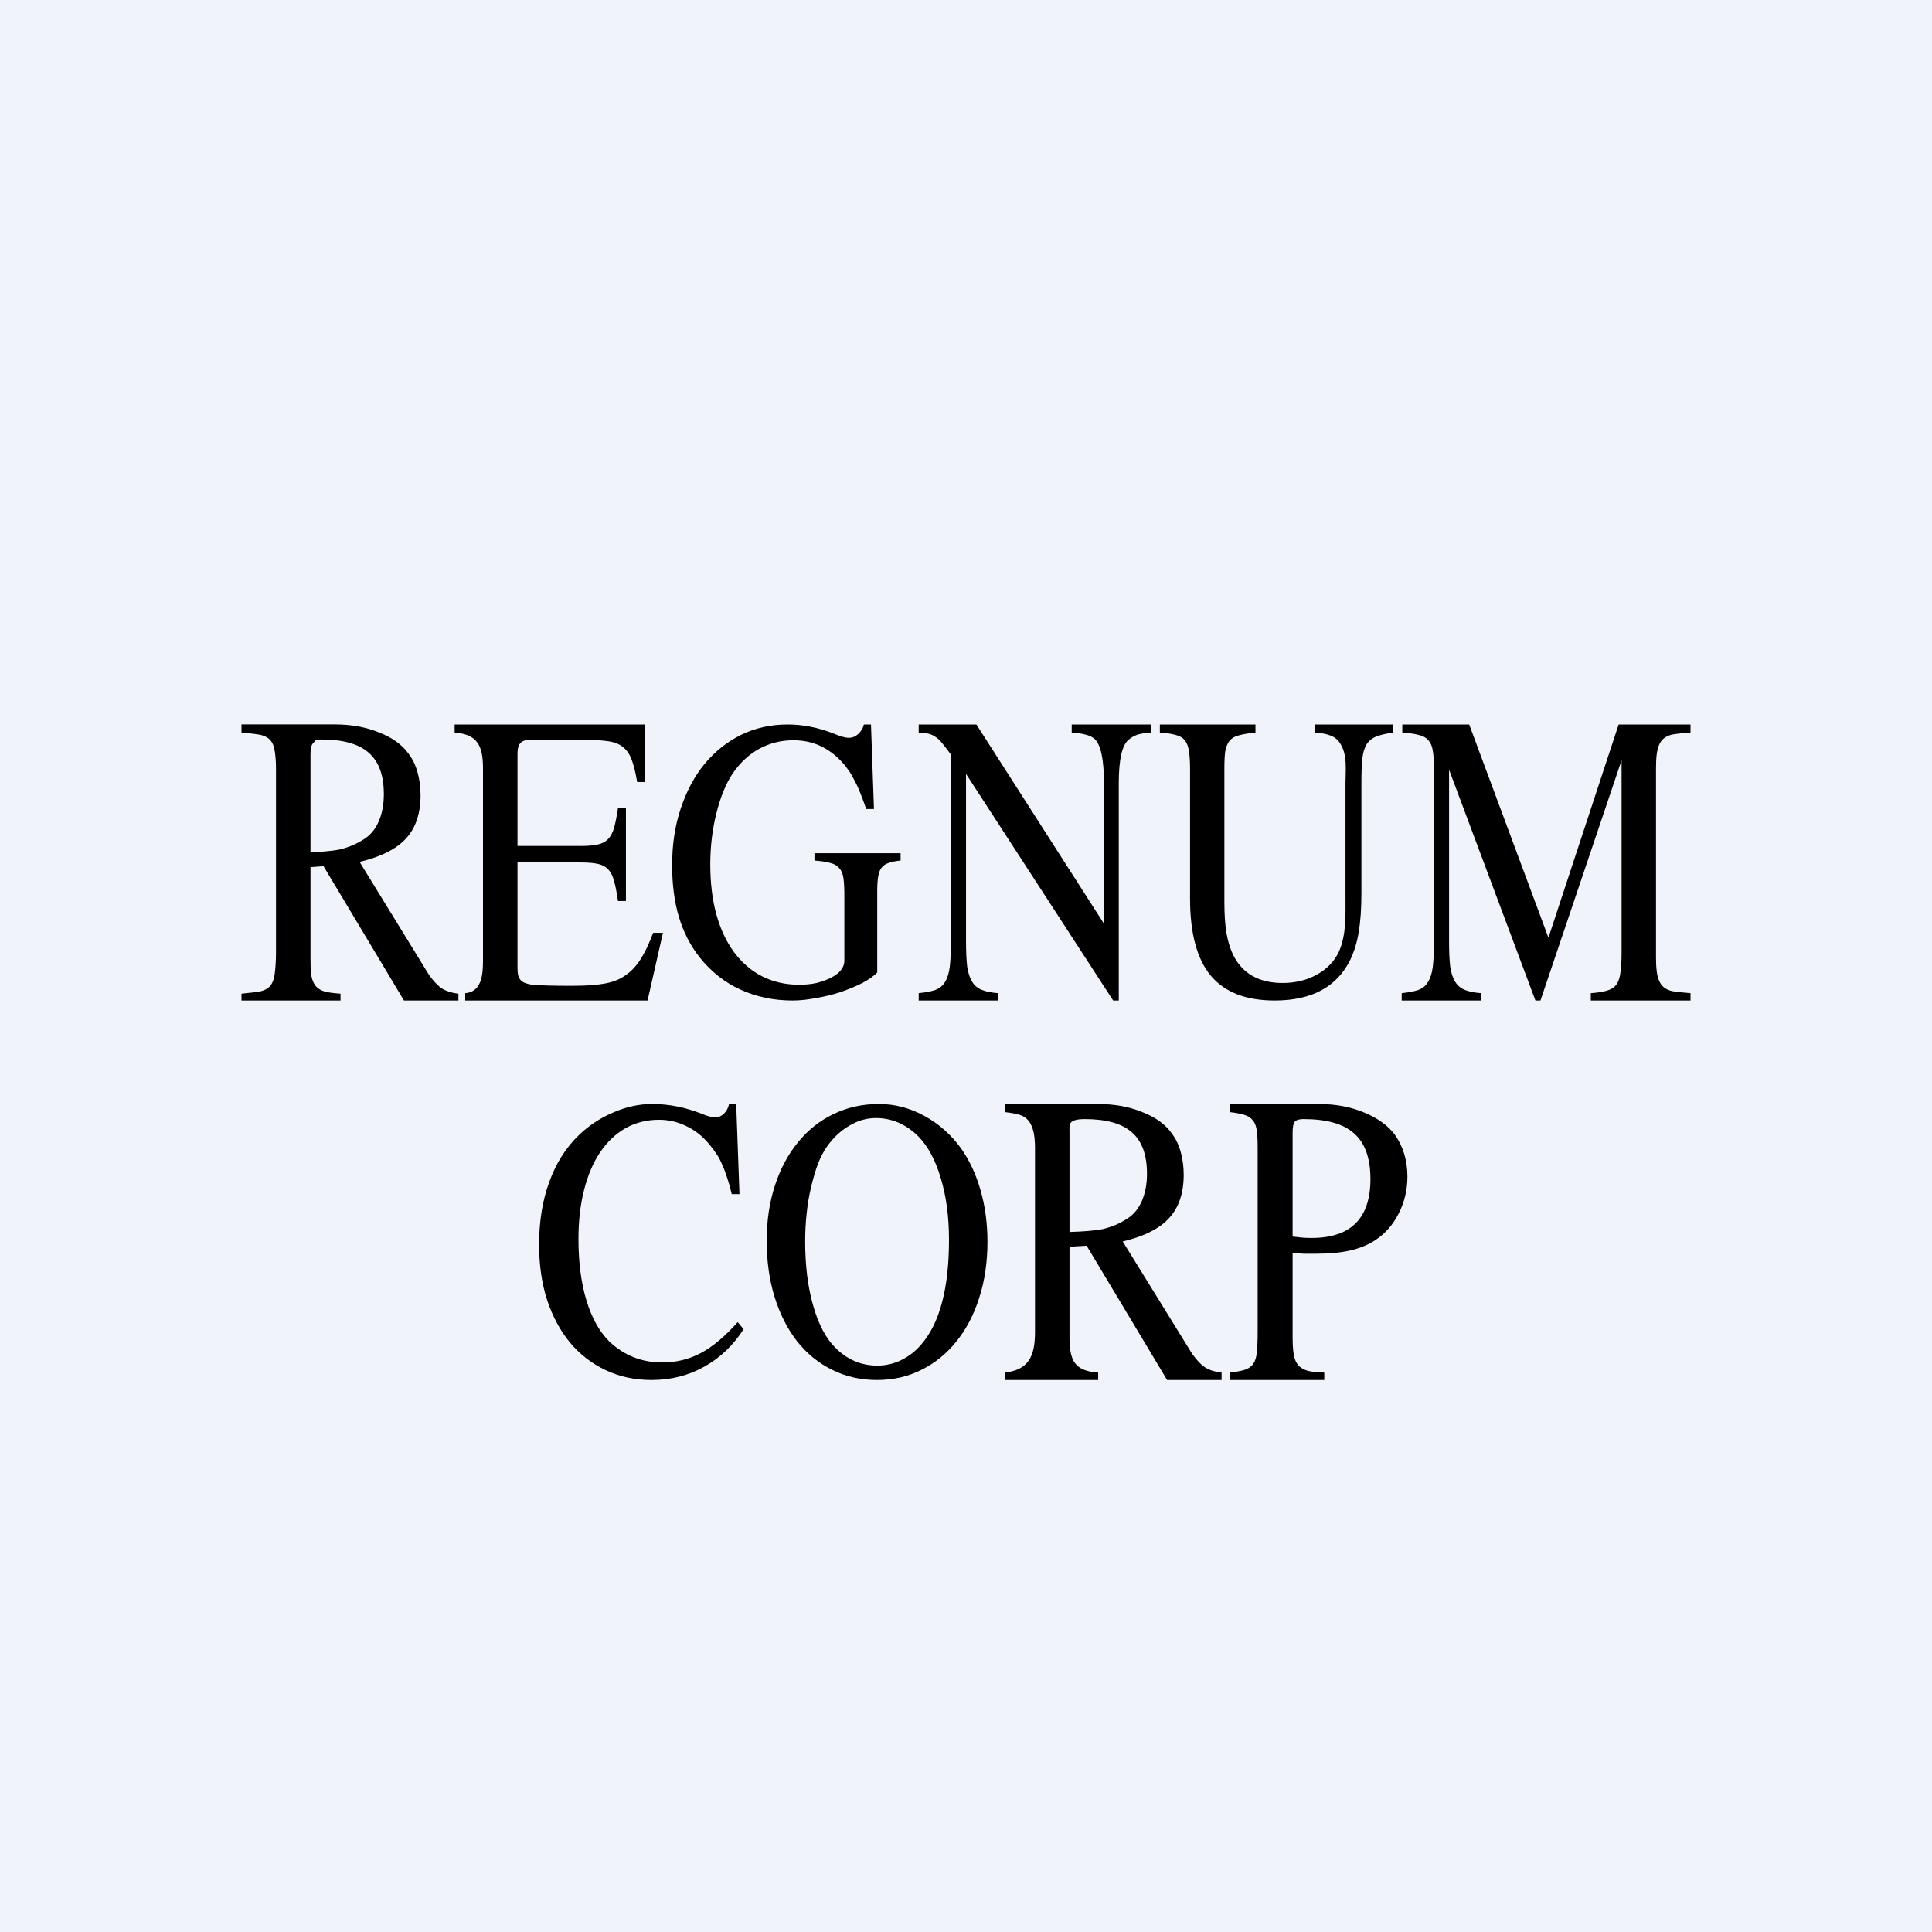 <svg width="56" height="56" viewBox="0 0 56 56" fill="none" xmlns="http://www.w3.org/2000/svg">
<rect width="56" height="56" fill="#F0F3FA"/>
<path d="M21.21 34.612C21.165 34.423 21.119 34.26 21.073 34.124C21.027 33.982 20.979 33.857 20.927 33.748C20.882 33.633 20.827 33.532 20.765 33.444C20.707 33.355 20.639 33.264 20.559 33.169C20.364 32.932 20.141 32.756 19.89 32.64C19.643 32.518 19.381 32.457 19.1 32.457C18.746 32.457 18.422 32.539 18.131 32.701C17.845 32.864 17.599 33.098 17.393 33.403C17.193 33.701 17.039 34.063 16.93 34.49C16.821 34.917 16.767 35.392 16.767 35.914C16.767 36.591 16.844 37.184 16.998 37.693C17.153 38.201 17.373 38.597 17.659 38.882C18.088 39.288 18.6 39.492 19.195 39.492C19.601 39.492 19.975 39.4 20.318 39.217C20.662 39.034 21.016 38.736 21.382 38.323L21.554 38.526C21.256 38.994 20.876 39.356 20.413 39.614C19.955 39.871 19.446 40 18.886 40C18.4 40 17.956 39.905 17.556 39.715C17.156 39.526 16.813 39.261 16.527 38.922C16.241 38.577 16.018 38.163 15.858 37.682C15.703 37.201 15.626 36.666 15.626 36.076C15.626 35.405 15.723 34.802 15.918 34.267C16.112 33.725 16.398 33.271 16.776 32.905C17.073 32.62 17.407 32.4 17.779 32.244C18.151 32.081 18.526 32 18.903 32C19.389 32 19.869 32.095 20.344 32.285C20.504 32.352 20.633 32.386 20.73 32.386C20.827 32.386 20.91 32.352 20.979 32.285C21.053 32.217 21.105 32.122 21.133 32H21.339L21.434 34.612H21.21Z" fill="black"/>
<path d="M25.474 32C25.937 32 26.378 32.115 26.795 32.346C27.218 32.576 27.576 32.895 27.867 33.301C28.108 33.647 28.294 34.05 28.425 34.511C28.556 34.972 28.622 35.466 28.622 35.995C28.622 36.584 28.542 37.127 28.382 37.621C28.228 38.109 28.008 38.529 27.722 38.882C27.441 39.234 27.104 39.509 26.709 39.705C26.32 39.902 25.892 40 25.422 40C24.948 40 24.513 39.902 24.119 39.705C23.724 39.509 23.387 39.234 23.106 38.882C22.826 38.523 22.609 38.096 22.454 37.601C22.3 37.106 22.223 36.561 22.223 35.964C22.223 35.382 22.303 34.846 22.463 34.358C22.623 33.87 22.846 33.454 23.132 33.108C23.418 32.756 23.758 32.484 24.153 32.295C24.553 32.098 24.994 32 25.474 32ZM25.388 32.407C25.119 32.407 24.862 32.481 24.616 32.63C24.37 32.773 24.156 32.972 23.973 33.23C23.876 33.365 23.787 33.535 23.707 33.738C23.633 33.941 23.567 34.165 23.51 34.409C23.452 34.646 23.41 34.901 23.381 35.172C23.352 35.443 23.338 35.714 23.338 35.985C23.338 36.683 23.415 37.303 23.57 37.845C23.724 38.387 23.939 38.794 24.213 39.065C24.556 39.41 24.962 39.583 25.431 39.583C25.677 39.583 25.909 39.529 26.126 39.421C26.349 39.312 26.544 39.16 26.709 38.963C27.241 38.346 27.507 37.337 27.507 35.934C27.507 35.263 27.427 34.667 27.267 34.145C27.113 33.623 26.895 33.22 26.615 32.935C26.255 32.583 25.846 32.407 25.388 32.407Z" fill="black"/>
<path d="M35.408 40H33.829L31.496 36.107L31 36.137V38.75C31 39.437 31.142 39.737 31.831 39.786V40H29.12V39.786C29.819 39.709 30 39.306 30 38.607V33.271C30 32.916 29.953 32.432 29.557 32.315C29.449 32.281 29.303 32.254 29.12 32.234V32H31.822C32.302 32 32.731 32.078 33.109 32.234C33.492 32.383 33.775 32.586 33.958 32.844C34.078 33 34.167 33.182 34.224 33.393C34.281 33.596 34.31 33.816 34.31 34.053C34.31 34.582 34.17 34.999 33.889 35.304C33.615 35.609 33.166 35.836 32.543 35.985L34.559 39.248C34.696 39.438 34.825 39.57 34.945 39.644C35.07 39.719 35.225 39.766 35.408 39.786V40ZM31 35.71C31.229 35.703 31.382 35.693 31.547 35.68C31.719 35.666 31.868 35.646 31.994 35.619C32.125 35.585 32.245 35.544 32.354 35.497C32.463 35.449 32.574 35.388 32.688 35.314C32.866 35.199 33.003 35.029 33.1 34.806C33.197 34.575 33.246 34.314 33.246 34.023C33.246 33.474 33.1 33.074 32.809 32.823C32.523 32.566 32.065 32.437 31.436 32.437C31.242 32.437 31.113 32.468 31.05 32.529C30.987 32.583 31 32.691 31 32.854V35.71Z" fill="black"/>
<path d="M37.467 38.75C37.467 38.96 37.478 39.133 37.501 39.268C37.524 39.397 37.567 39.498 37.63 39.573C37.698 39.648 37.793 39.702 37.913 39.736C38.033 39.763 38.19 39.78 38.385 39.786V40H35.639V39.786C35.828 39.766 35.974 39.739 36.077 39.705C36.186 39.671 36.269 39.614 36.326 39.532C36.383 39.451 36.417 39.339 36.429 39.197C36.446 39.048 36.454 38.851 36.454 38.607V33.271C36.454 33.061 36.446 32.895 36.429 32.773C36.411 32.644 36.374 32.545 36.317 32.478C36.26 32.403 36.177 32.349 36.068 32.315C35.96 32.281 35.817 32.254 35.639 32.234V32H38.222C38.708 32 39.145 32.081 39.534 32.244C39.929 32.407 40.226 32.62 40.426 32.884C40.672 33.23 40.795 33.637 40.795 34.104C40.795 34.49 40.709 34.85 40.538 35.182C40.372 35.507 40.143 35.764 39.852 35.954C39.64 36.09 39.397 36.188 39.122 36.249C38.853 36.31 38.525 36.34 38.136 36.34C38.01 36.34 37.898 36.34 37.801 36.34C37.71 36.334 37.598 36.327 37.467 36.32V38.75ZM37.467 35.842C37.581 35.856 37.675 35.866 37.75 35.873C37.83 35.88 37.919 35.883 38.016 35.883C39.154 35.883 39.723 35.314 39.723 34.175C39.723 33.572 39.566 33.132 39.251 32.854C38.942 32.576 38.453 32.437 37.784 32.437C37.653 32.437 37.567 32.464 37.527 32.518C37.487 32.566 37.467 32.671 37.467 32.834V35.842Z" fill="black"/>
<path d="M13.288 29H11.71L9.376 25.105L9 25.135V27.766C9 27.969 9.003 28.135 9.021 28.264C9.043 28.392 9.086 28.497 9.149 28.579C9.212 28.653 9.301 28.708 9.415 28.741C9.53 28.769 9.681 28.789 9.87 28.802V29H7V28.802C7.183 28.782 7.488 28.755 7.597 28.721C7.711 28.687 7.797 28.63 7.854 28.548C7.911 28.467 7.948 28.355 7.965 28.213C7.983 28.064 8 27.867 8 27.623V22.269C8 22.065 7.983 21.903 7.965 21.781C7.948 21.652 7.911 21.55 7.854 21.476C7.797 21.401 7.711 21.347 7.597 21.313C7.488 21.279 7.183 21.252 7 21.232V20.998H9.702C10.183 20.998 10.611 21.076 10.989 21.232C11.372 21.381 11.655 21.584 11.838 21.842C11.958 21.998 12.047 22.18 12.104 22.391C12.161 22.594 12.19 22.814 12.19 23.051C12.19 23.58 12.05 23.997 11.77 24.302C11.495 24.607 11.046 24.834 10.423 24.983L12.439 28.264C12.576 28.453 12.705 28.586 12.825 28.66C12.951 28.735 13.105 28.782 13.288 28.802V29ZM9 24.708C9.229 24.701 9.262 24.691 9.428 24.678C9.599 24.664 9.748 24.644 9.874 24.617C10.005 24.583 10.125 24.542 10.234 24.495C10.343 24.447 10.454 24.386 10.569 24.312C10.746 24.197 10.883 24.027 10.98 23.804C11.078 23.573 11.126 23.312 11.126 23.021C11.126 22.472 10.98 22.072 10.689 21.821C10.403 21.564 9.945 21.435 9.316 21.435C9.122 21.435 9.152 21.466 9.089 21.527C9.026 21.581 9 21.689 9 21.852V24.708Z" fill="black"/>
<path d="M18.77 29H13.485V28.787C14.015 28.746 14 28.13 14 27.75V22.271C14 21.617 13.84 21.285 13.178 21.234V21H18.684L18.701 22.667H18.469C18.424 22.403 18.372 22.193 18.315 22.037C18.258 21.874 18.175 21.749 18.066 21.661C17.963 21.573 17.823 21.515 17.646 21.488C17.474 21.461 17.251 21.447 16.977 21.447H15.348C15.084 21.447 15 21.587 15 21.844V24.521H16.831C17.031 24.521 17.194 24.508 17.32 24.48C17.446 24.453 17.546 24.402 17.62 24.328C17.7 24.247 17.76 24.135 17.8 23.992C17.84 23.85 17.878 23.66 17.912 23.423H18.143V26.117H17.912C17.878 25.873 17.84 25.68 17.8 25.538C17.76 25.389 17.703 25.277 17.629 25.202C17.554 25.121 17.454 25.067 17.328 25.04C17.203 25.012 17.037 24.999 16.831 24.999H15V28.075C15 28.406 15.119 28.494 15.425 28.543C15.603 28.563 16.119 28.573 16.359 28.573H16.634C16.982 28.573 17.274 28.553 17.509 28.512C17.749 28.471 17.952 28.393 18.118 28.278C18.289 28.163 18.438 28.007 18.564 27.811C18.689 27.614 18.812 27.357 18.933 27.038H19.216L18.77 29Z" fill="black"/>
<path d="M26.104 24.944C25.961 24.958 25.844 24.981 25.753 25.015C25.667 25.042 25.598 25.09 25.547 25.158C25.501 25.219 25.47 25.307 25.452 25.422C25.435 25.53 25.427 25.669 25.427 25.839V28.187C25.329 28.288 25.186 28.39 24.998 28.492C24.809 28.587 24.597 28.675 24.363 28.756C24.134 28.831 23.897 28.888 23.651 28.929C23.411 28.976 23.185 29 22.973 29C22.43 29 21.927 28.895 21.463 28.685C21.006 28.475 20.614 28.166 20.288 27.76C20.014 27.414 19.811 27.021 19.679 26.581C19.547 26.14 19.482 25.639 19.482 25.076C19.482 24.48 19.565 23.934 19.73 23.44C19.896 22.938 20.125 22.508 20.417 22.149C20.714 21.79 21.066 21.508 21.472 21.305C21.884 21.102 22.335 21 22.827 21C23.273 21 23.72 21.088 24.166 21.264C24.354 21.346 24.5 21.386 24.603 21.386C24.706 21.386 24.797 21.349 24.878 21.274C24.958 21.2 25.012 21.108 25.041 21H25.246L25.332 23.45H25.109C25.046 23.274 24.989 23.121 24.938 22.992C24.886 22.857 24.832 22.738 24.775 22.637C24.723 22.528 24.669 22.433 24.612 22.352C24.554 22.264 24.489 22.179 24.414 22.098C24.025 21.671 23.554 21.457 22.999 21.457C22.644 21.457 22.316 21.539 22.012 21.701C21.715 21.864 21.46 22.098 21.249 22.403C21.049 22.694 20.889 23.081 20.768 23.562C20.648 24.036 20.588 24.534 20.588 25.056C20.588 25.598 20.648 26.086 20.768 26.52C20.889 26.947 21.06 27.309 21.283 27.607C21.506 27.906 21.775 28.136 22.09 28.299C22.41 28.461 22.77 28.543 23.171 28.543C23.348 28.543 23.514 28.526 23.668 28.492C23.828 28.451 23.968 28.4 24.088 28.339C24.209 28.278 24.303 28.207 24.371 28.126C24.44 28.038 24.474 27.946 24.474 27.851V25.971C24.474 25.761 24.466 25.591 24.449 25.462C24.431 25.334 24.392 25.235 24.329 25.168C24.271 25.093 24.186 25.042 24.071 25.015C23.957 24.981 23.802 24.958 23.608 24.944V24.731H26.104V24.944Z" fill="black"/>
<path d="M32.265 29L28.001 22.433V27.292C28.001 27.59 28.013 27.834 28.035 28.024C28.064 28.207 28.113 28.353 28.181 28.461C28.25 28.57 28.344 28.648 28.464 28.695C28.584 28.742 28.739 28.773 28.928 28.787V29H26.629V28.787C26.829 28.766 26.989 28.736 27.109 28.695C27.235 28.648 27.329 28.57 27.392 28.461C27.461 28.353 27.506 28.207 27.529 28.024C27.552 27.834 27.564 27.59 27.564 27.292V21.874C27.466 21.739 27.384 21.63 27.315 21.549C27.246 21.461 27.178 21.396 27.109 21.356C27.04 21.308 26.969 21.278 26.895 21.264C26.82 21.244 26.732 21.234 26.629 21.234V21H28.301L31.999 26.774V22.708C31.999 22.003 31.905 21.569 31.716 21.407C31.642 21.352 31.559 21.315 31.467 21.295C31.382 21.268 31.247 21.247 31.064 21.234V21H33.355V21.234C33.172 21.247 33.034 21.271 32.943 21.305C32.857 21.339 32.783 21.383 32.72 21.437C32.525 21.586 32.428 22.01 32.428 22.708V29H32.265Z" fill="black"/>
<path d="M39.461 25.89C39.461 26.337 39.435 26.709 39.384 27.008C39.338 27.299 39.258 27.567 39.143 27.811C38.755 28.604 38.023 29 36.947 29C36.112 29 35.495 28.759 35.094 28.278C34.694 27.797 34.494 27.052 34.494 26.042V22.271C34.494 22.061 34.482 21.891 34.46 21.762C34.442 21.634 34.402 21.532 34.34 21.457C34.282 21.383 34.197 21.332 34.082 21.305C33.968 21.271 33.813 21.247 33.619 21.234V21H36.39V21.234C36.19 21.254 36.029 21.281 35.909 21.315C35.795 21.342 35.706 21.393 35.643 21.468C35.581 21.542 35.538 21.644 35.515 21.773C35.498 21.895 35.489 22.061 35.489 22.271V26.133C35.489 26.499 35.509 26.801 35.549 27.038C35.589 27.275 35.652 27.485 35.738 27.668C36.007 28.217 36.487 28.492 37.179 28.492C37.551 28.492 37.882 28.41 38.174 28.248C38.466 28.085 38.677 27.865 38.809 27.587C39.028 27.085 39 26.526 39 25.991V22.708C39 22.338 39.061 21.89 38.852 21.559C38.789 21.451 38.697 21.373 38.577 21.325C38.463 21.278 38.311 21.247 38.123 21.234V21H40.387V21.234C40.187 21.261 40.024 21.298 39.898 21.346C39.778 21.393 39.684 21.468 39.615 21.569C39.552 21.671 39.509 21.813 39.486 21.996C39.469 22.179 39.461 22.416 39.461 22.708V25.89Z" fill="black"/>
<path d="M44.651 29H44.505L42.002 22.311V27.292C42.002 27.59 42.013 27.834 42.036 28.024C42.064 28.207 42.113 28.353 42.182 28.461C42.25 28.57 42.345 28.648 42.465 28.695C42.585 28.742 42.739 28.773 42.928 28.787V29H40.629V28.787C40.829 28.766 40.989 28.736 41.109 28.695C41.235 28.648 41.33 28.57 41.392 28.461C41.461 28.353 41.507 28.207 41.53 28.024C41.553 27.834 41.564 27.59 41.564 27.292V22.271C41.564 22.061 41.553 21.891 41.53 21.762C41.513 21.634 41.47 21.532 41.401 21.457C41.338 21.383 41.247 21.332 41.127 21.305C41.006 21.271 40.846 21.247 40.646 21.234V21H42.585L44.882 27.18L46.917 21H49V21.234C48.817 21.247 48.526 21.271 48.418 21.305C48.093 21.406 48 21.658 48 22.271V27.75C48 28.367 48.1 28.616 48.418 28.715C48.532 28.749 48.823 28.773 49 28.787V29H46.11V28.787C46.305 28.773 46.459 28.749 46.573 28.715C46.694 28.681 46.785 28.624 46.848 28.543C46.911 28.454 46.951 28.339 46.968 28.197C46.991 28.048 47.002 27.851 47.002 27.607V22.037L44.651 29Z" fill="black"/>
</svg>

